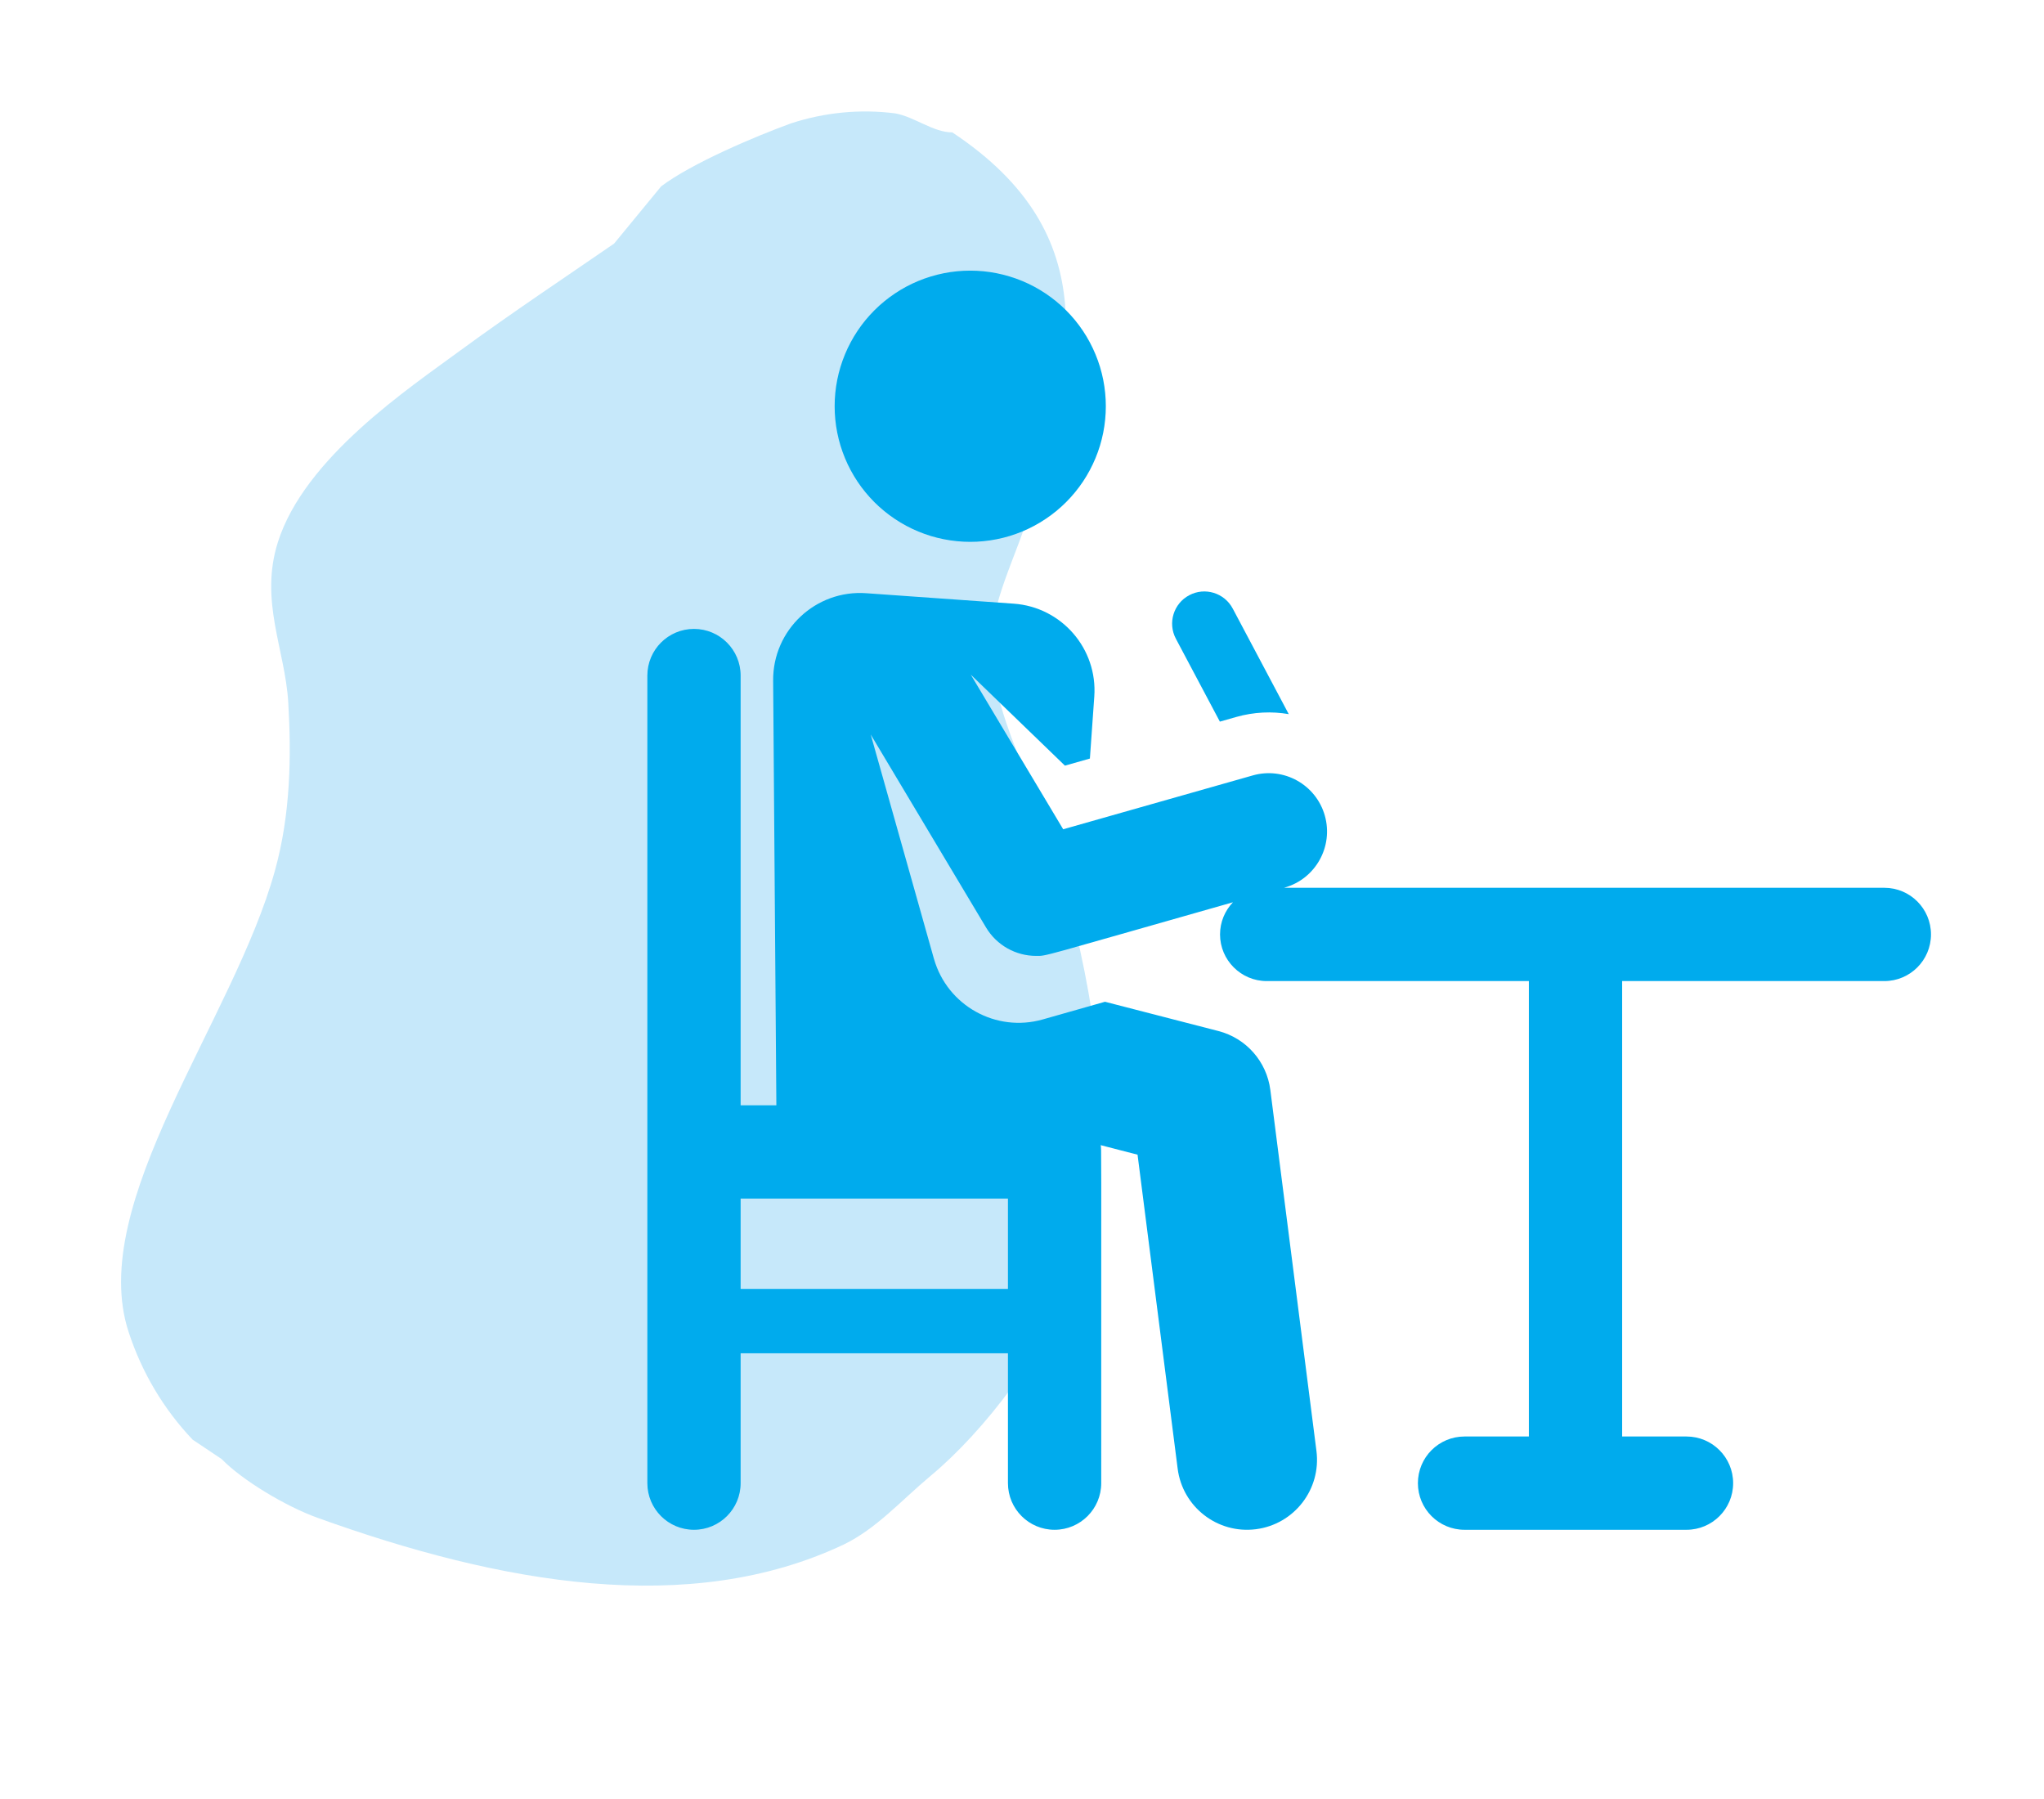 <svg xmlns="http://www.w3.org/2000/svg" xmlns:xlink="http://www.w3.org/1999/xlink" width="500" viewBox="0 0 375 330" height="440" preserveAspectRatio="xMidYMid meet"><defs><clipPath id="id1"><path d="M 118.766 108 L 354.266 108 L 354.266 281 L 118.766 281 Z M 118.766 108 " clip-rule="nonzero"></path></clipPath></defs><path fill="rgb(77.649%, 90.979%, 98.039%)" d="M 174.711 24.285 C 203.305 43.242 196.473 66.906 189.242 92.734 C 186.438 102.445 181.508 110.535 181.867 119.422 C 182.266 129.562 187.625 139.848 191.078 149.379 C 197.012 165.855 202.516 190.098 202.012 207.793 C 201.758 215.992 199.203 225.773 196.617 234.082 C 192.262 247.535 180.395 262.715 170.719 270.734 C 165.145 275.41 160.793 280.41 154.785 283.324 C 126.477 296.703 91.84 290.516 58.285 278.43 C 52.457 276.344 44.438 271.527 40.66 267.641 L 35.336 264.082 C 30.012 258.469 26.02 251.742 23.609 244.371 C 15.805 220.703 42.891 187.109 50.441 159.703 C 53.32 149.344 53.465 138.664 52.887 128.879 C 52.312 119.133 47.566 110.25 50.98 99.457 C 55.875 83.957 75.082 71.188 84.359 64.355 C 94.145 57.195 103.637 50.902 112.668 44.68 L 121.301 34.18 C 126.875 29.969 138.492 25.043 145.109 22.633 C 151.262 20.617 157.805 19.973 164.246 20.797 C 167.805 21.445 171.223 24.285 174.711 24.285 " fill-opacity="1" fill-rule="nonzero"></path><path fill="rgb(0%, 67.059%, 92.94%)" d="M 223.801 132.371 L 226.797 131.52 C 230.043 130.598 233.32 130.461 236.438 130.996 L 226.16 111.629 C 224.629 108.75 221.059 107.652 218.18 109.184 C 215.301 110.711 214.203 114.281 215.73 117.164 Z M 223.801 132.371 " fill-opacity="1" fill-rule="nonzero"></path><path fill="rgb(0%, 67.059%, 92.94%)" d="M 202.879 74.52 C 202.879 75.332 202.84 76.145 202.758 76.957 C 202.68 77.766 202.559 78.57 202.402 79.371 C 202.242 80.172 202.043 80.961 201.809 81.738 C 201.57 82.52 201.297 83.285 200.984 84.039 C 200.672 84.789 200.324 85.527 199.941 86.246 C 199.559 86.961 199.141 87.66 198.688 88.34 C 198.234 89.016 197.75 89.668 197.234 90.297 C 196.715 90.93 196.168 91.531 195.594 92.109 C 195.016 92.684 194.414 93.23 193.785 93.746 C 193.156 94.266 192.5 94.75 191.824 95.199 C 191.145 95.652 190.449 96.07 189.73 96.457 C 189.012 96.84 188.277 97.188 187.523 97.5 C 186.77 97.812 186.004 98.086 185.223 98.324 C 184.445 98.559 183.656 98.758 182.855 98.914 C 182.059 99.074 181.254 99.195 180.441 99.273 C 179.633 99.355 178.816 99.395 178.004 99.395 C 177.188 99.395 176.375 99.352 175.566 99.273 C 174.754 99.195 173.949 99.074 173.152 98.914 C 172.352 98.758 171.562 98.559 170.781 98.324 C 170.004 98.086 169.238 97.812 168.484 97.5 C 167.73 97.188 166.996 96.84 166.277 96.457 C 165.559 96.07 164.859 95.652 164.184 95.199 C 163.508 94.75 162.852 94.266 162.223 93.746 C 161.594 93.23 160.988 92.684 160.414 92.109 C 159.84 91.531 159.293 90.93 158.773 90.297 C 158.258 89.668 157.773 89.016 157.32 88.34 C 156.867 87.66 156.449 86.961 156.066 86.246 C 155.68 85.527 155.332 84.789 155.023 84.039 C 154.711 83.285 154.438 82.52 154.199 81.738 C 153.961 80.961 153.766 80.172 153.605 79.371 C 153.445 78.57 153.328 77.766 153.246 76.957 C 153.168 76.145 153.129 75.332 153.129 74.52 C 153.129 73.703 153.168 72.891 153.246 72.078 C 153.328 71.27 153.445 70.465 153.605 69.664 C 153.766 68.867 153.961 68.078 154.199 67.297 C 154.438 66.516 154.711 65.75 155.023 65 C 155.332 64.246 155.68 63.512 156.066 62.793 C 156.449 62.074 156.867 61.375 157.32 60.699 C 157.773 60.02 158.258 59.367 158.773 58.738 C 159.293 58.109 159.84 57.504 160.414 56.93 C 160.988 56.352 161.594 55.805 162.223 55.289 C 162.852 54.773 163.508 54.289 164.184 53.836 C 164.859 53.383 165.559 52.965 166.277 52.578 C 166.996 52.195 167.73 51.848 168.484 51.535 C 169.238 51.223 170.004 50.949 170.781 50.715 C 171.562 50.477 172.352 50.281 173.152 50.121 C 173.949 49.961 174.754 49.844 175.566 49.762 C 176.375 49.684 177.188 49.645 178.004 49.645 C 178.816 49.645 179.633 49.684 180.441 49.762 C 181.254 49.844 182.059 49.961 182.855 50.121 C 183.656 50.281 184.445 50.477 185.223 50.715 C 186.004 50.949 186.77 51.223 187.523 51.535 C 188.277 51.848 189.012 52.195 189.73 52.578 C 190.449 52.965 191.145 53.383 191.824 53.836 C 192.5 54.289 193.156 54.773 193.785 55.289 C 194.414 55.805 195.016 56.352 195.594 56.93 C 196.168 57.504 196.715 58.109 197.234 58.738 C 197.75 59.367 198.234 60.02 198.688 60.699 C 199.141 61.375 199.559 62.074 199.941 62.793 C 200.324 63.512 200.672 64.246 200.984 65 C 201.297 65.75 201.57 66.516 201.809 67.297 C 202.043 68.078 202.242 68.867 202.402 69.664 C 202.559 70.465 202.68 71.27 202.758 72.078 C 202.84 72.891 202.879 73.703 202.879 74.52 Z M 202.879 74.52 " fill-opacity="1" fill-rule="nonzero"></path><g clip-path="url(#id1)"><path fill="rgb(0%, 67.059%, 92.94%)" d="M 345.711 162.852 L 235.559 162.852 L 235.688 162.816 C 241.367 161.203 244.668 155.285 243.055 149.605 C 241.441 143.922 235.523 140.625 229.844 142.238 L 195.055 152.117 L 178.105 123.758 L 195.375 140.445 L 199.957 139.145 L 200.762 127.773 C 201.387 118.988 194.77 111.359 185.984 110.734 L 158.918 108.816 C 149.652 108.156 141.77 115.543 141.844 124.844 L 142.434 202.746 L 135.879 202.746 L 135.879 123.918 C 135.879 119.195 132.047 115.363 127.32 115.363 C 122.598 115.363 118.766 119.195 118.766 123.918 C 118.766 127.277 118.766 267.836 118.766 272.062 C 118.766 276.785 122.598 280.617 127.32 280.617 C 132.047 280.617 135.879 276.785 135.879 272.062 L 135.879 248.238 L 184.922 248.238 L 184.922 272.062 C 184.922 276.785 188.75 280.617 193.477 280.617 C 198.203 280.617 202.035 276.785 202.035 272.062 C 202.035 206.902 202.082 211.082 201.934 210.062 L 208.699 211.809 L 216.059 269.41 C 216.957 276.438 223.379 281.41 230.414 280.512 C 237.445 279.613 242.418 273.188 241.52 266.156 L 233.059 199.93 C 232.395 194.723 228.621 190.441 223.535 189.129 L 202.727 183.758 C 196.391 185.559 197.773 185.164 191.297 187.004 C 182.715 189.441 173.785 184.461 171.348 175.879 L 171.336 175.852 L 159.746 134.734 L 180.902 170.133 C 182.867 173.422 186.391 175.344 190.082 175.344 C 192.129 175.344 190.109 175.758 226.203 165.508 C 224.738 167.043 223.832 169.117 223.832 171.406 C 223.832 176.117 227.684 179.965 232.391 179.965 L 280.492 179.965 L 280.492 263.504 L 268.688 263.504 C 263.961 263.504 260.133 267.336 260.133 272.062 C 260.133 276.789 263.961 280.617 268.688 280.617 L 309.41 280.617 C 314.137 280.617 317.969 276.789 317.969 272.062 C 317.969 267.336 314.137 263.504 309.41 263.504 L 297.605 263.504 L 297.605 179.965 L 345.707 179.965 C 350.434 179.965 354.266 176.133 354.266 171.406 C 354.266 166.68 350.434 162.852 345.711 162.852 Z M 184.922 219.859 L 184.922 236.434 L 135.879 236.434 L 135.879 219.859 Z M 184.922 219.859 " fill-opacity="1" fill-rule="nonzero"></path></g></svg>